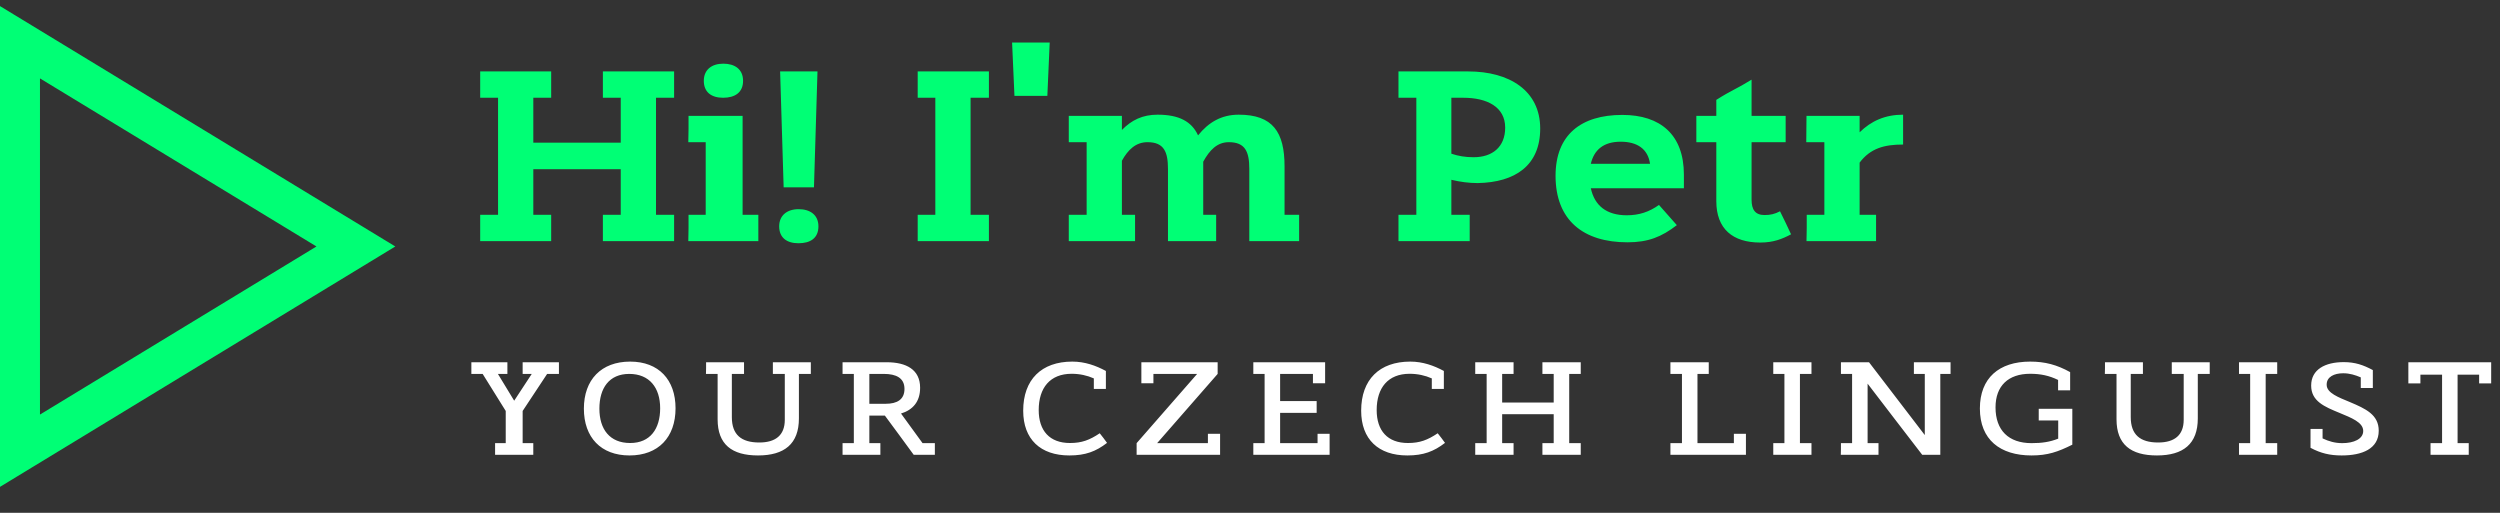 <svg width="234" height="48" viewBox="0 0 234 48" fill="none" xmlns="http://www.w3.org/2000/svg">
<rect x="0" y="0" width="234" height="48" fill="#333333" stroke="none"/>
<path d="M44.946 22.57V20.106H46.618V9.15H44.946V6.686H51.59V9.15H49.918V13.352H58.102V9.15H56.43V6.686H63.096V9.15H61.402V20.106H63.096V22.57H56.43V20.106H58.102V15.838H49.918V20.106H51.59V22.57H44.946ZM67.681 9.15C66.581 9.15 65.877 8.622 65.877 7.566C65.877 6.532 66.603 5.96 67.703 5.96C68.759 5.96 69.551 6.466 69.551 7.566C69.551 8.666 68.781 9.15 67.681 9.15ZM64.425 22.57L64.447 21.338V20.106H66.053V13.308H64.425L64.447 12.076V10.844H69.507V20.106H70.981V22.57H64.425ZM76.187 17.532H73.349L73.019 6.686H76.517L76.187 17.532ZM74.735 22.768C73.635 22.768 72.931 22.24 72.931 21.184C72.931 20.172 73.657 19.578 74.757 19.578C75.813 19.578 76.605 20.106 76.605 21.184C76.605 22.306 75.835 22.768 74.735 22.768ZM85.896 22.57V20.106H87.546V9.15H85.896V6.686H92.562V9.15H90.846V20.106H92.562V22.57H85.896ZM98.032 8.974H94.952L94.732 3.98H98.252L98.032 8.974ZM106.242 20.106V22.57H100.038V20.106H101.71V13.308H100.038V10.844H105.01V12.164C105.912 11.24 106.946 10.734 108.354 10.734C110.356 10.734 111.544 11.372 112.138 12.67C113.128 11.438 114.338 10.734 115.944 10.734C119.134 10.734 120.234 12.362 120.234 15.574V20.106H121.598V22.57H116.934V15.816C116.934 14.21 116.56 13.308 115.02 13.308C113.92 13.308 113.216 14.056 112.622 15.134V20.106H113.832V22.57H109.322V15.816C109.322 14.21 108.948 13.308 107.408 13.308C106.308 13.308 105.582 14.012 105.01 15.046V20.106H106.242ZM137.937 14.716C139.675 14.716 140.885 13.77 140.885 11.944C140.885 10.008 139.191 9.15 136.969 9.15H135.847V14.386C136.507 14.606 137.145 14.716 137.937 14.716ZM130.897 22.57V20.106H132.569V9.15H130.897V6.686H137.431C141.259 6.686 144.163 8.468 144.163 12.032C144.163 15.486 141.831 17.07 138.311 17.136C137.497 17.136 136.661 17.026 135.847 16.828V20.106H137.563V22.57H130.897ZM156.952 21.074C155.522 22.174 154.268 22.68 152.332 22.68C148.196 22.68 145.6 20.612 145.6 16.454C145.6 12.626 147.976 10.756 151.848 10.756C155.412 10.756 157.612 12.604 157.612 16.344V17.62H148.9C149.252 19.248 150.374 20.15 152.266 20.15C153.41 20.15 154.356 19.842 155.28 19.182L156.952 21.074ZM151.694 13.264C150.11 13.264 149.208 14.012 148.9 15.332H154.444C154.246 13.946 153.256 13.264 151.694 13.264ZM167.643 21.932C166.807 22.372 165.993 22.702 164.761 22.702C162.187 22.702 160.647 21.426 160.647 18.83V13.308H158.777V10.844H160.647V9.348C162.099 8.424 162.495 8.358 163.947 7.456V10.844H167.137V13.308H163.947V18.698C163.947 19.6 164.277 20.128 165.157 20.128C165.707 20.128 166.103 20.04 166.609 19.776L167.137 20.854L167.643 21.932ZM169.088 22.57C169.11 21.756 169.11 21.558 169.11 21.338V20.106H170.76V13.308H169.066C169.066 11.658 169.088 12.472 169.088 10.844H174.06V12.384C175.138 11.328 176.436 10.734 178.13 10.734V13.528C176.37 13.528 175.072 13.88 174.06 15.222V20.106H175.6V22.57H169.088Z" fill="#00FF75"/>
<path d="M49.916 42.57H46.34V41.478H47.336V38.466C46.616 37.302 45.896 36.15 45.176 34.998H44.12V33.906H47.492V34.998H46.604C47.108 35.838 47.624 36.666 48.128 37.506C48.68 36.666 49.232 35.838 49.772 34.998H48.92V33.906H52.316V34.998H51.212C50.444 36.15 49.688 37.302 48.92 38.466V41.478H49.916V42.57ZM54.651 38.25C54.651 35.55 56.271 33.846 58.983 33.846C61.659 33.846 63.231 35.55 63.231 38.214C63.231 40.926 61.623 42.63 58.923 42.63C56.247 42.63 54.651 40.938 54.651 38.25ZM56.103 38.25C56.103 40.182 57.075 41.466 58.983 41.466C60.867 41.466 61.791 40.134 61.791 38.214C61.791 36.282 60.783 34.998 58.899 34.998C57.015 34.998 56.103 36.33 56.103 38.25ZM74.778 39.162C74.778 41.55 73.421 42.63 70.95 42.63C68.501 42.63 67.169 41.598 67.169 39.246V34.998H66.078L66.09 34.446V33.906H69.641V34.998H68.501V39.042C68.501 40.686 69.377 41.418 71.07 41.418C72.582 41.418 73.457 40.746 73.457 39.294V34.998H72.341V33.906H75.894V34.998H74.778V39.162ZM82.727 34.998H81.371V37.794H82.907C83.963 37.794 84.659 37.398 84.659 36.402C84.659 35.37 83.867 34.998 82.727 34.998ZM82.403 41.478V42.57H78.863V41.478H79.919V34.998H78.863V33.906H82.991C84.827 33.906 86.123 34.59 86.123 36.294C86.123 37.614 85.427 38.37 84.335 38.706C84.935 39.546 85.691 40.578 86.351 41.478H87.503V42.57H85.523C84.767 41.514 83.675 40.062 82.823 38.898H81.371V41.478H82.403ZM103.619 41.454C102.575 42.258 101.603 42.63 100.091 42.63C97.391 42.63 95.771 41.118 95.771 38.442C95.771 35.526 97.487 33.846 100.367 33.846C101.543 33.846 102.575 34.218 103.511 34.722V36.402H102.383V35.418C101.759 35.142 101.063 34.986 100.307 34.986C98.291 34.986 97.223 36.294 97.223 38.382C97.223 40.314 98.243 41.466 100.151 41.466C101.255 41.466 101.987 41.19 102.935 40.554L103.283 40.998L103.619 41.454ZM114.2 42.57H106.388V41.478L112.052 34.998H107.96V35.874H106.832V33.906H113.972V34.998L108.308 41.478H113.06V40.602H114.2V42.57ZM117.311 42.57V41.478H118.367V34.998H117.311V33.906H124.031V35.874H122.891V34.998H119.819V37.542H123.239V38.646H119.819V41.478H123.323V40.602H124.451V42.57H117.311ZM135.253 41.454C134.209 42.258 133.237 42.63 131.725 42.63C129.025 42.63 127.405 41.118 127.405 38.442C127.405 35.526 129.121 33.846 132.001 33.846C133.177 33.846 134.209 34.218 135.145 34.722V36.402H134.017V35.418C133.393 35.142 132.697 34.986 131.941 34.986C129.925 34.986 128.857 36.294 128.857 38.382C128.857 40.314 129.877 41.466 131.785 41.466C132.889 41.466 133.621 41.19 134.569 40.554L134.917 40.998L135.253 41.454ZM138.082 42.57V41.478H139.15V34.998H138.082V33.906H141.67V34.998H140.602V37.674H145.426V34.998H144.37V33.906H147.958V34.998H146.878V41.478H147.958V42.57H144.37V41.478H145.426V38.766H140.602V41.478H141.67V42.57H138.082ZM156.351 42.57V41.478H157.431V34.998H156.351V33.906H159.939V34.998H158.883V41.478H162.291V40.602H163.419V42.57H156.351ZM165.978 42.57V41.478H167.022V34.998H165.978V33.906H169.554V34.998H168.474V41.478H169.554V42.57H165.978ZM175.828 41.478V42.57H172.3L172.312 42.018V41.478H173.356V34.998H172.312V33.906H174.94C176.68 36.174 178.42 38.454 180.16 40.722V34.998H179.14V33.906H182.572V34.998H181.612V42.57H179.92C178.204 40.35 176.512 38.13 174.808 35.91V41.478H175.828ZM193.969 41.622C192.625 42.294 191.665 42.63 190.153 42.63C187.201 42.63 185.317 41.142 185.317 38.238C185.317 35.382 187.117 33.846 190.021 33.846C191.425 33.846 192.529 34.146 193.765 34.83V36.534H192.637V35.562C191.797 35.154 190.993 34.986 190.021 34.986C187.981 34.986 186.781 36.114 186.781 38.13C186.781 40.278 188.005 41.478 190.153 41.478C191.125 41.478 191.857 41.37 192.649 41.058V39.354H190.825V38.262H193.969V41.622ZM205.714 39.162C205.714 41.55 204.358 42.63 201.886 42.63C199.438 42.63 198.106 41.598 198.106 39.246V34.998H197.014L197.026 34.446V33.906H200.578V34.998H199.438V39.042C199.438 40.686 200.314 41.418 202.006 41.418C203.518 41.418 204.394 40.746 204.394 39.294V34.998H203.278V33.906H206.83V34.998H205.714V39.162ZM209.571 42.57V41.478H210.615V34.998H209.571V33.906H213.147V34.998H212.067V41.478H213.147V42.57H209.571ZM219.181 42.63C218.077 42.63 217.225 42.426 216.277 41.922H216.265V40.146H217.393V41.034C217.981 41.31 218.545 41.478 219.241 41.478C220.309 41.478 221.197 41.094 221.197 40.338C221.197 39.522 220.069 39.102 218.977 38.646C217.573 38.07 216.325 37.554 216.325 36.09C216.325 34.566 217.657 33.894 219.373 33.894C220.429 33.894 221.197 34.158 222.097 34.638V36.318H220.969V35.322C220.453 35.106 219.937 34.938 219.325 34.938C218.473 34.938 217.777 35.274 217.777 35.994V36.018C217.777 36.786 218.893 37.194 219.961 37.638C221.401 38.25 222.649 38.802 222.649 40.314C222.649 42.018 221.089 42.63 219.181 42.63ZM227.498 42.57V41.478H228.578V35.07H226.55V35.886H225.422V33.906H233.174V35.886H232.046V35.07H230.03V41.478H231.074V42.57H227.498Z" fill="white"/>
<path d="M0 45.57V0.57L37 23.07L0 45.57ZM3.741 38.803L29.62 23.07L3.741 7.338V38.803Z" fill="#00FF75"/>
</svg>
